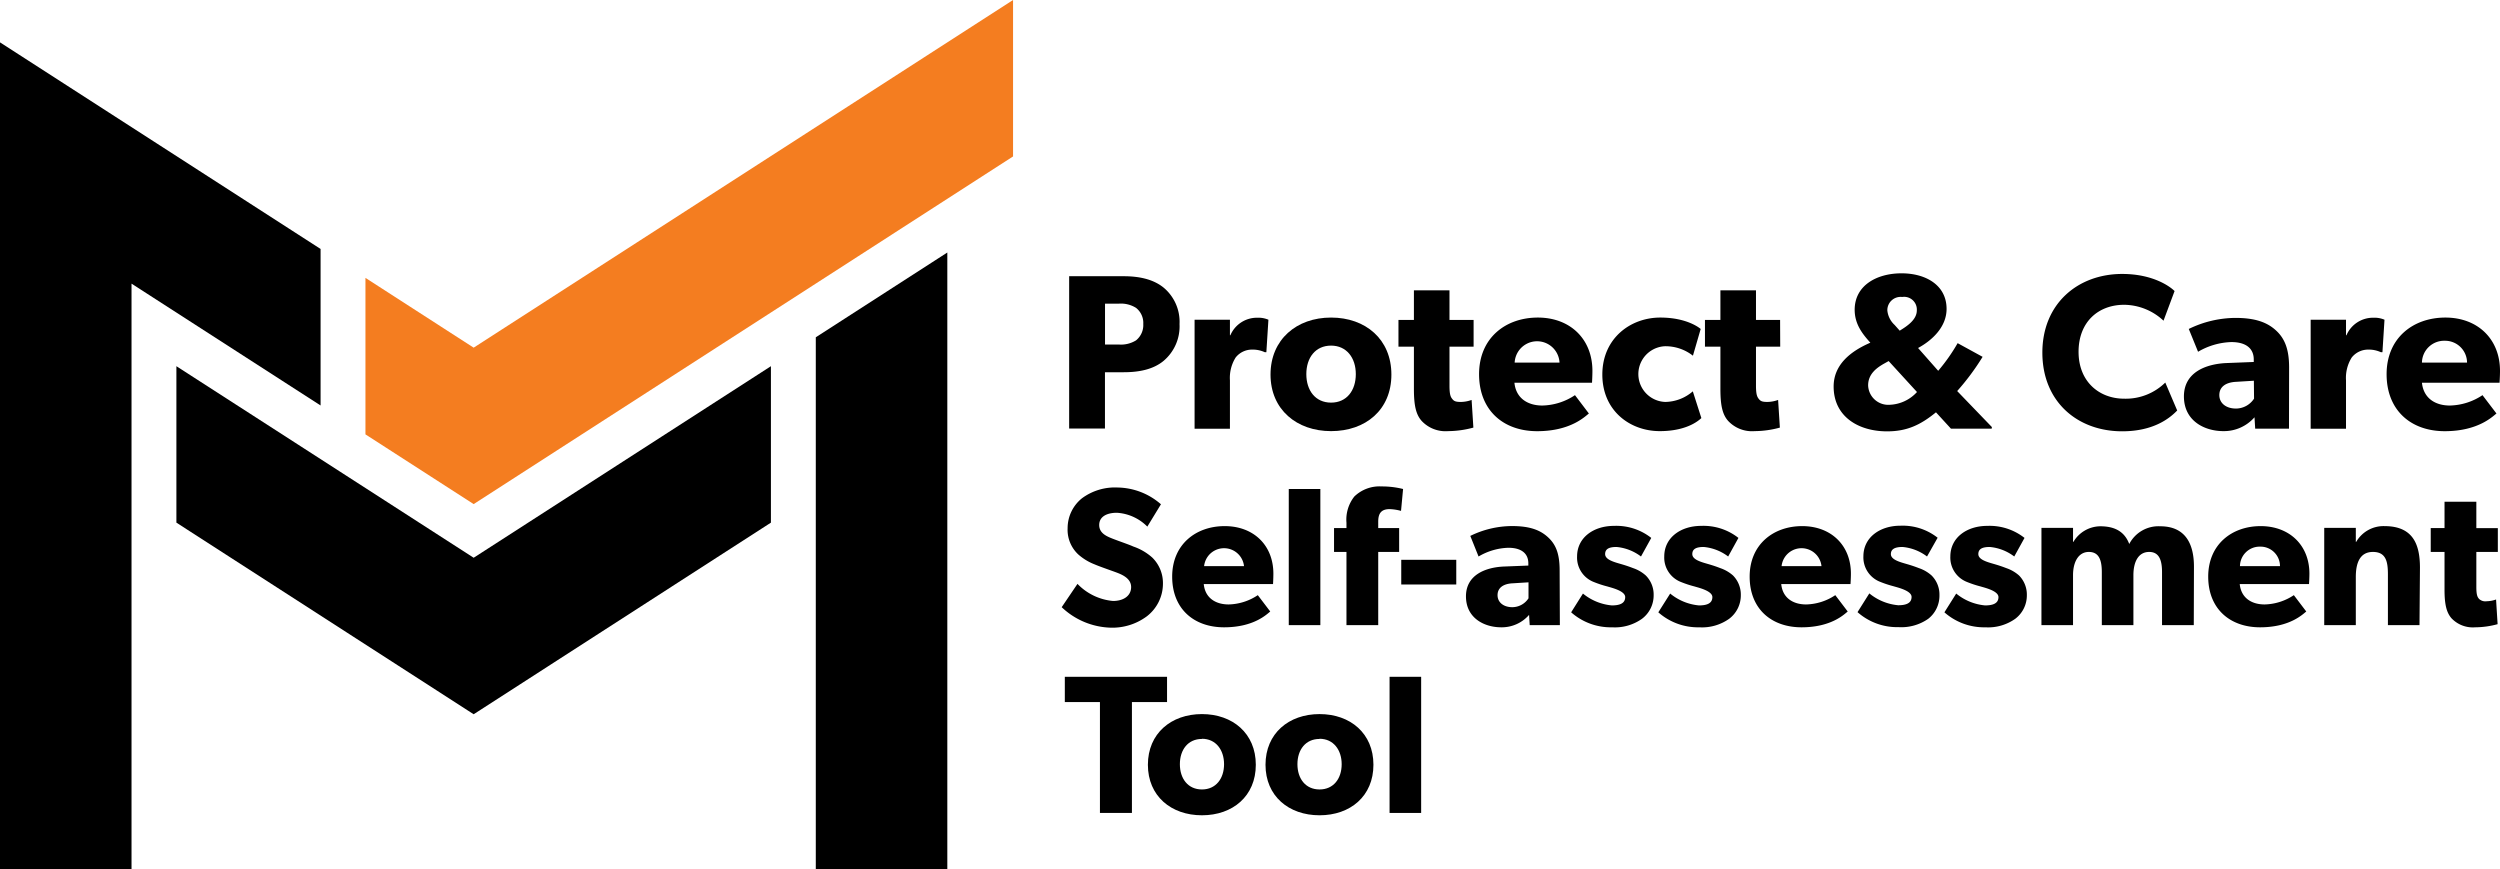<svg xmlns="http://www.w3.org/2000/svg" viewBox="0 0 438.5 152.44"><defs><style>.cls-1{fill:#f47d20;}</style></defs><g id="Layer_2" data-name="Layer 2"><g id="Layer_1-2" data-name="Layer 1"><polygon points="143.09 59.16 143.09 152.44 166.16 152.44 166.16 44.29 143.09 59.16"/><polygon points="83.08 97.83 30.94 64.23 30.94 91.67 83.08 125.28 135.22 91.67 135.22 64.23 83.08 97.83"/><polygon points="0 7.43 0 152.44 23.07 152.44 23.07 49.75 56.23 71.12 56.23 43.67 0 7.43"/><polygon class="cls-1" points="83.08 60.98 64.1 48.74 64.1 76.19 83.08 88.42 177.69 27.44 177.69 0 83.08 60.98"/><path d="M204.1,63.29c-1.78,1.48-4.22,2-7,2h-3.29v9.88h-6.28V48.45h9.57c2.76,0,5.2.54,7,2a7.81,7.81,0,0,1,2.79,6.4A7.92,7.92,0,0,1,204.1,63.29ZM199.26,54a5,5,0,0,0-3-.74h-2.44v7.17h2.44a5,5,0,0,0,3-.73,3.45,3.45,0,0,0,1.27-2.87A3.36,3.36,0,0,0,199.26,54Z"/><path d="M222.12,61.78h-.27a5.1,5.1,0,0,0-2.25-.46,3.64,3.64,0,0,0-2.87,1.39,6.73,6.73,0,0,0-1,4v8.49h-6.2V56.08h6.2l0,2.72h.08a5.06,5.06,0,0,1,4.73-3.07,4.46,4.46,0,0,1,1.94.35Z"/><path d="M233.47,75.62c-6,0-10.62-3.76-10.62-9.92s4.58-10,10.62-10,10.58,3.8,10.58,10S239.52,75.62,233.47,75.62Zm0-15c-2.75,0-4.34,2.13-4.34,5s1.59,5,4.34,5,4.34-2.13,4.34-5S236.18,60.62,233.47,60.62Z"/><path d="M258.47,60.81h-4.23v6.86c0,1.63.23,2,.54,2.37s.66.46,1.48.46a5.75,5.75,0,0,0,1.86-.35l.31,4.85a17.11,17.11,0,0,1-4.42.62,5.73,5.73,0,0,1-4.65-1.79c-1-1.12-1.36-2.71-1.36-5.62v-7.4h-2.71V56.12H248V50.93h6.24v5.19h4.23Z"/><path d="M279.24,67.13H265.63c.27,2.75,2.37,4,4.89,4a10.69,10.69,0,0,0,5.73-1.82l2.44,3.22c-.62.46-3.14,3.1-9.07,3.1s-10.19-3.65-10.19-10,4.65-9.93,10.31-9.93,9.57,3.76,9.57,9.35C279.31,66,279.24,67.13,279.24,67.13Zm-5.7-3.53a3.94,3.94,0,0,0-7.87,0Z"/><path d="M298.42,73.33c-.2.16-2.21,2.29-7.29,2.29-5.23,0-10.08-3.57-10.08-9.92s4.93-10,10.16-10c4.88,0,7.09,2,7.09,2l-1.36,4.69A7.8,7.8,0,0,0,292,60.73a4.89,4.89,0,0,0,.08,9.77,7.52,7.52,0,0,0,4.84-1.86Z"/><path d="M312.25,60.81H308v6.86c0,1.63.24,2,.55,2.37s.66.46,1.47.46a5.75,5.75,0,0,0,1.86-.35l.31,4.85a17,17,0,0,1-4.42.62,5.73,5.73,0,0,1-4.65-1.79c-1-1.12-1.36-2.71-1.36-5.62v-7.4h-2.71V56.12h2.71V50.93H308v5.19h4.23Z"/><path d="M349.34,75.19H342.2l-2.63-2.87c-2.71,2.21-5.08,3.34-8.57,3.34-5,0-9.38-2.56-9.38-7.87,0-3.84,3-6.2,6.44-7.68-1.28-1.43-2.75-3.17-2.75-5.77,0-4.3,3.91-6.4,8.21-6.4s7.91,2.1,7.91,6.24c0,3.11-2.44,5.47-5,6.86l3.53,4a31.7,31.7,0,0,0,3.41-4.85l4.38,2.4a42.24,42.24,0,0,1-4.46,6l6.09,6.32ZM331.27,63.33l-.77.43c-1.24.7-2.83,1.78-2.83,3.83A3.53,3.53,0,0,0,331.43,71a6.83,6.83,0,0,0,4.81-2.24Zm2.37-11.24a2.33,2.33,0,0,0-2.6,2.37A4,4,0,0,0,332.32,57l.89,1c1.17-.73,3-1.86,3-3.56A2.23,2.23,0,0,0,333.64,52.09Z"/><path d="M381.88,72c-1.35,1.4-4.18,3.65-9.65,3.65-7.86,0-14-5.2-14-13.8s6.24-13.8,14-13.8c5.51,0,8.49,2.29,9.19,3l-1.94,5.2a10.23,10.23,0,0,0-6.9-2.79c-4.53,0-8,3-8,8.25s3.64,8.22,8,8.22a9.87,9.87,0,0,0,7.21-2.83Z"/><path d="M401.49,75.19h-5.93l-.12-2A7.12,7.12,0,0,1,390,75.62c-3.37,0-6.94-1.82-6.94-6.09s3.92-5.69,7.44-5.85l4.81-.19v-.43c0-2-1.44-3.06-3.92-3.06a12.21,12.21,0,0,0-5.85,1.7l-1.63-4a18.91,18.91,0,0,1,8.18-1.94c3.57,0,5.62.82,7.13,2.21s2.29,3.26,2.29,6.48Zm-6.16-8.41-3.06.19c-1.9.08-3,.9-3,2.33s1.2,2.36,2.91,2.36a3.8,3.8,0,0,0,3.18-1.74Z"/><path d="M417.88,61.78h-.27a5.06,5.06,0,0,0-2.25-.46,3.66,3.66,0,0,0-2.87,1.39,6.73,6.73,0,0,0-1,4v8.49h-6.2V56.08h6.2l0,2.72h.08a5.06,5.06,0,0,1,4.73-3.07,4.46,4.46,0,0,1,1.94.35Z"/><path d="M438.42,67.13H424.81c.28,2.75,2.37,4,4.89,4a10.69,10.69,0,0,0,5.73-1.82l2.45,3.22c-.62.46-3.14,3.1-9.07,3.1s-10.2-3.65-10.2-10,4.65-9.93,10.31-9.93,9.58,3.76,9.58,9.35C438.5,66,438.42,67.13,438.42,67.13Zm-5.7-3.53a3.85,3.85,0,0,0-3.91-3.83,3.89,3.89,0,0,0-4,3.83Z"/><path d="M201.17,108.09a10.14,10.14,0,0,1-6.47,2,13,13,0,0,1-8.48-3.59l2.77-4.09a9.85,9.85,0,0,0,6.23,3c1.8,0,3.18-.86,3.18-2.45s-1.76-2.25-2.8-2.63-2.84-1-3.63-1.35a9.47,9.47,0,0,1-2.84-1.73,5.91,5.91,0,0,1-1.87-4.61,6.73,6.73,0,0,1,2.49-5.22,9.71,9.71,0,0,1,6.3-1.91,11.8,11.8,0,0,1,7.58,2.94l-2.39,3.92a8.21,8.21,0,0,0-5.33-2.43c-1.8,0-3.11.69-3.11,2.15s1.35,2,2.42,2.42,2.8,1,3.56,1.35a9.66,9.66,0,0,1,3.33,1.94,6.26,6.26,0,0,1,1.87,4.6A7.23,7.23,0,0,1,201.17,108.09Z"/><path d="M223.29,102.45H211.14c.24,2.46,2.11,3.57,4.36,3.57a9.59,9.59,0,0,0,5.12-1.63l2.18,2.87c-.55.42-2.8,2.77-8.1,2.77s-9.1-3.25-9.1-8.89,4.15-8.86,9.21-8.86,8.54,3.35,8.54,8.34C223.35,101.45,223.29,102.45,223.29,102.45ZM218.2,99.3a3.52,3.52,0,0,0-7,0Z"/><path d="M231.59,109.65h-5.54V85.77h5.54Z"/><path d="M245.74,89.61a8.59,8.59,0,0,0-2-.31c-1.62,0-2,.93-2,2.22v1.1h3.67v4.19h-3.67v12.84h-5.57V96.81h-2.18V92.62h2.18v-.93a6.53,6.53,0,0,1,1.38-4.6,6.35,6.35,0,0,1,4.78-1.77,15.27,15.27,0,0,1,3.77.45Z"/><path d="M255.43,102.52h-9.65V98.19h9.65Z"/><path d="M273.6,109.65h-5.29l-.11-1.8a6.34,6.34,0,0,1-4.88,2.18c-3,0-6.19-1.63-6.19-5.43s3.49-5.09,6.64-5.23l4.3-.17v-.38c0-1.8-1.29-2.74-3.5-2.74a10.86,10.86,0,0,0-5.23,1.53L257.89,94a16.74,16.74,0,0,1,7.3-1.73c3.19,0,5,.72,6.37,2s2,2.91,2,5.78Zm-5.5-7.51-2.73.17c-1.7.07-2.7.8-2.7,2.08s1.07,2.11,2.59,2.11a3.4,3.4,0,0,0,2.84-1.56Z"/><path d="M288,108.54a8.21,8.21,0,0,1-5.22,1.49,10.5,10.5,0,0,1-7.2-2.63l2.07-3.29a9.31,9.31,0,0,0,5.06,2.08c1.38,0,2.35-.35,2.35-1.46s-2.49-1.66-3.11-1.86a18.5,18.5,0,0,1-2.43-.8,4.59,4.59,0,0,1-2.9-4.46c0-3.33,2.9-5.37,6.47-5.37a9.9,9.9,0,0,1,6.54,2.11l-1.8,3.26a8.32,8.32,0,0,0-4.29-1.67c-1.32,0-2,.35-2,1.25s1.31,1.32,2.49,1.66,1.69.52,2.42.8a6.44,6.44,0,0,1,2.21,1.28,4.73,4.73,0,0,1,1.39,3.46A5.14,5.14,0,0,1,288,108.54Z"/><path d="M303.29,108.54a8.21,8.21,0,0,1-5.22,1.49,10.5,10.5,0,0,1-7.2-2.63l2.08-3.29a9.25,9.25,0,0,0,5.05,2.08c1.38,0,2.35-.35,2.35-1.46s-2.49-1.66-3.11-1.86a18.5,18.5,0,0,1-2.43-.8,4.59,4.59,0,0,1-2.9-4.46c0-3.33,2.9-5.37,6.47-5.37a9.9,9.9,0,0,1,6.54,2.11l-1.8,3.26a8.32,8.32,0,0,0-4.29-1.67c-1.32,0-2,.35-2,1.25s1.31,1.32,2.49,1.66,1.7.52,2.42.8a6.57,6.57,0,0,1,2.22,1.28,4.77,4.77,0,0,1,1.38,3.46A5.14,5.14,0,0,1,303.29,108.54Z"/><path d="M324.58,102.45H312.43c.24,2.46,2.11,3.57,4.36,3.57a9.56,9.56,0,0,0,5.12-1.63l2.18,2.87c-.55.42-2.8,2.77-8.1,2.77s-9.1-3.25-9.1-8.89,4.16-8.86,9.21-8.86,8.55,3.35,8.55,8.34C324.65,101.45,324.58,102.45,324.58,102.45Zm-5.09-3.15a3.52,3.52,0,0,0-7,0Z"/><path d="M338.21,108.54A8.22,8.22,0,0,1,333,110a10.48,10.48,0,0,1-7.19-2.63l2.07-3.29a9.31,9.31,0,0,0,5.06,2.08c1.38,0,2.35-.35,2.35-1.46s-2.49-1.66-3.12-1.86a18.9,18.9,0,0,1-2.42-.8,4.59,4.59,0,0,1-2.91-4.46c0-3.33,2.91-5.37,6.48-5.37a9.9,9.9,0,0,1,6.54,2.11L338,97.61a8.32,8.32,0,0,0-4.29-1.67c-1.32,0-2.05.35-2.05,1.25s1.32,1.32,2.5,1.66,1.69.52,2.42.8a6.44,6.44,0,0,1,2.21,1.28,4.73,4.73,0,0,1,1.39,3.46A5.14,5.14,0,0,1,338.21,108.54Z"/><path d="M353.47,108.54a8.21,8.21,0,0,1-5.22,1.49,10.5,10.5,0,0,1-7.2-2.63l2.07-3.29a9.31,9.31,0,0,0,5.06,2.08c1.38,0,2.35-.35,2.35-1.46s-2.49-1.66-3.11-1.86a18.5,18.5,0,0,1-2.43-.8,4.59,4.59,0,0,1-2.9-4.46c0-3.33,2.9-5.37,6.47-5.37a9.9,9.9,0,0,1,6.54,2.11l-1.8,3.26A8.32,8.32,0,0,0,349,95.94c-1.32,0-2,.35-2,1.25s1.31,1.32,2.49,1.66,1.69.52,2.42.8a6.57,6.57,0,0,1,2.22,1.28,4.77,4.77,0,0,1,1.38,3.46A5.14,5.14,0,0,1,353.47,108.54Z"/><path d="M384.79,109.65h-5.57v-9.28c0-1.83-.35-3.56-2.25-3.56s-2.77,1.73-2.77,4.08v8.76h-5.54v-9.28c0-2.11-.48-3.56-2.28-3.56s-2.77,1.73-2.77,4.08v8.76h-5.54V92.59h5.54l0,2.45.07,0a5.55,5.55,0,0,1,4.7-2.73c2.36,0,4.22.79,5.09,3.11a5.77,5.77,0,0,1,5.43-3.11c4.36,0,5.92,3,5.92,7.09Z"/><path d="M405,102.45H392.85c.25,2.46,2.11,3.57,4.36,3.57a9.6,9.6,0,0,0,5.13-1.63l2.18,2.87c-.56.42-2.81,2.77-8.1,2.77s-9.1-3.25-9.1-8.89,4.15-8.86,9.2-8.86,8.55,3.35,8.55,8.34C405.07,101.45,405,102.45,405,102.45Zm-5.09-3.15a3.42,3.42,0,0,0-3.49-3.42,3.46,3.46,0,0,0-3.53,3.42Z"/><path d="M424.38,109.65h-5.54v-8.9c0-2.24-.34-3.94-2.63-3.94s-3,1.94-3,4.39v8.45h-5.54V92.59h5.54l0,2.45h.07a5.54,5.54,0,0,1,4.95-2.76c5,0,6.23,3.18,6.23,7.3Z"/><path d="M438.12,96.81h-3.77v6.13c0,1.45.2,1.79.48,2.11a1.59,1.59,0,0,0,1.32.41,5.21,5.21,0,0,0,1.66-.31l.27,4.33a15.1,15.1,0,0,1-3.94.55,5.14,5.14,0,0,1-4.15-1.59c-.87-1-1.22-2.42-1.22-5V96.81h-2.42V92.62h2.42V88h5.58v4.64h3.77Z"/><path d="M204.7,123.14h-6.16v19.45h-5.61V123.14h-6.16v-4.43H204.7Z"/><path d="M210.82,143c-5.39,0-9.48-3.36-9.48-8.86s4.09-8.89,9.48-8.89,9.45,3.39,9.45,8.89S216.22,143,210.82,143Zm0-13.39c-2.45,0-3.87,1.9-3.87,4.43s1.42,4.43,3.87,4.43,3.88-1.91,3.88-4.43S213.25,129.58,210.82,129.58Z"/><path d="M231.45,143c-5.4,0-9.48-3.36-9.48-8.86s4.08-8.89,9.48-8.89,9.45,3.39,9.45,8.89S236.85,143,231.45,143Zm0-13.39c-2.46,0-3.88,1.9-3.88,4.43s1.42,4.43,3.88,4.43,3.88-1.91,3.88-4.43S233.87,129.58,231.45,129.58Z"/><path d="M249.27,142.59h-5.54V118.71h5.54Z"/></g></g></svg>